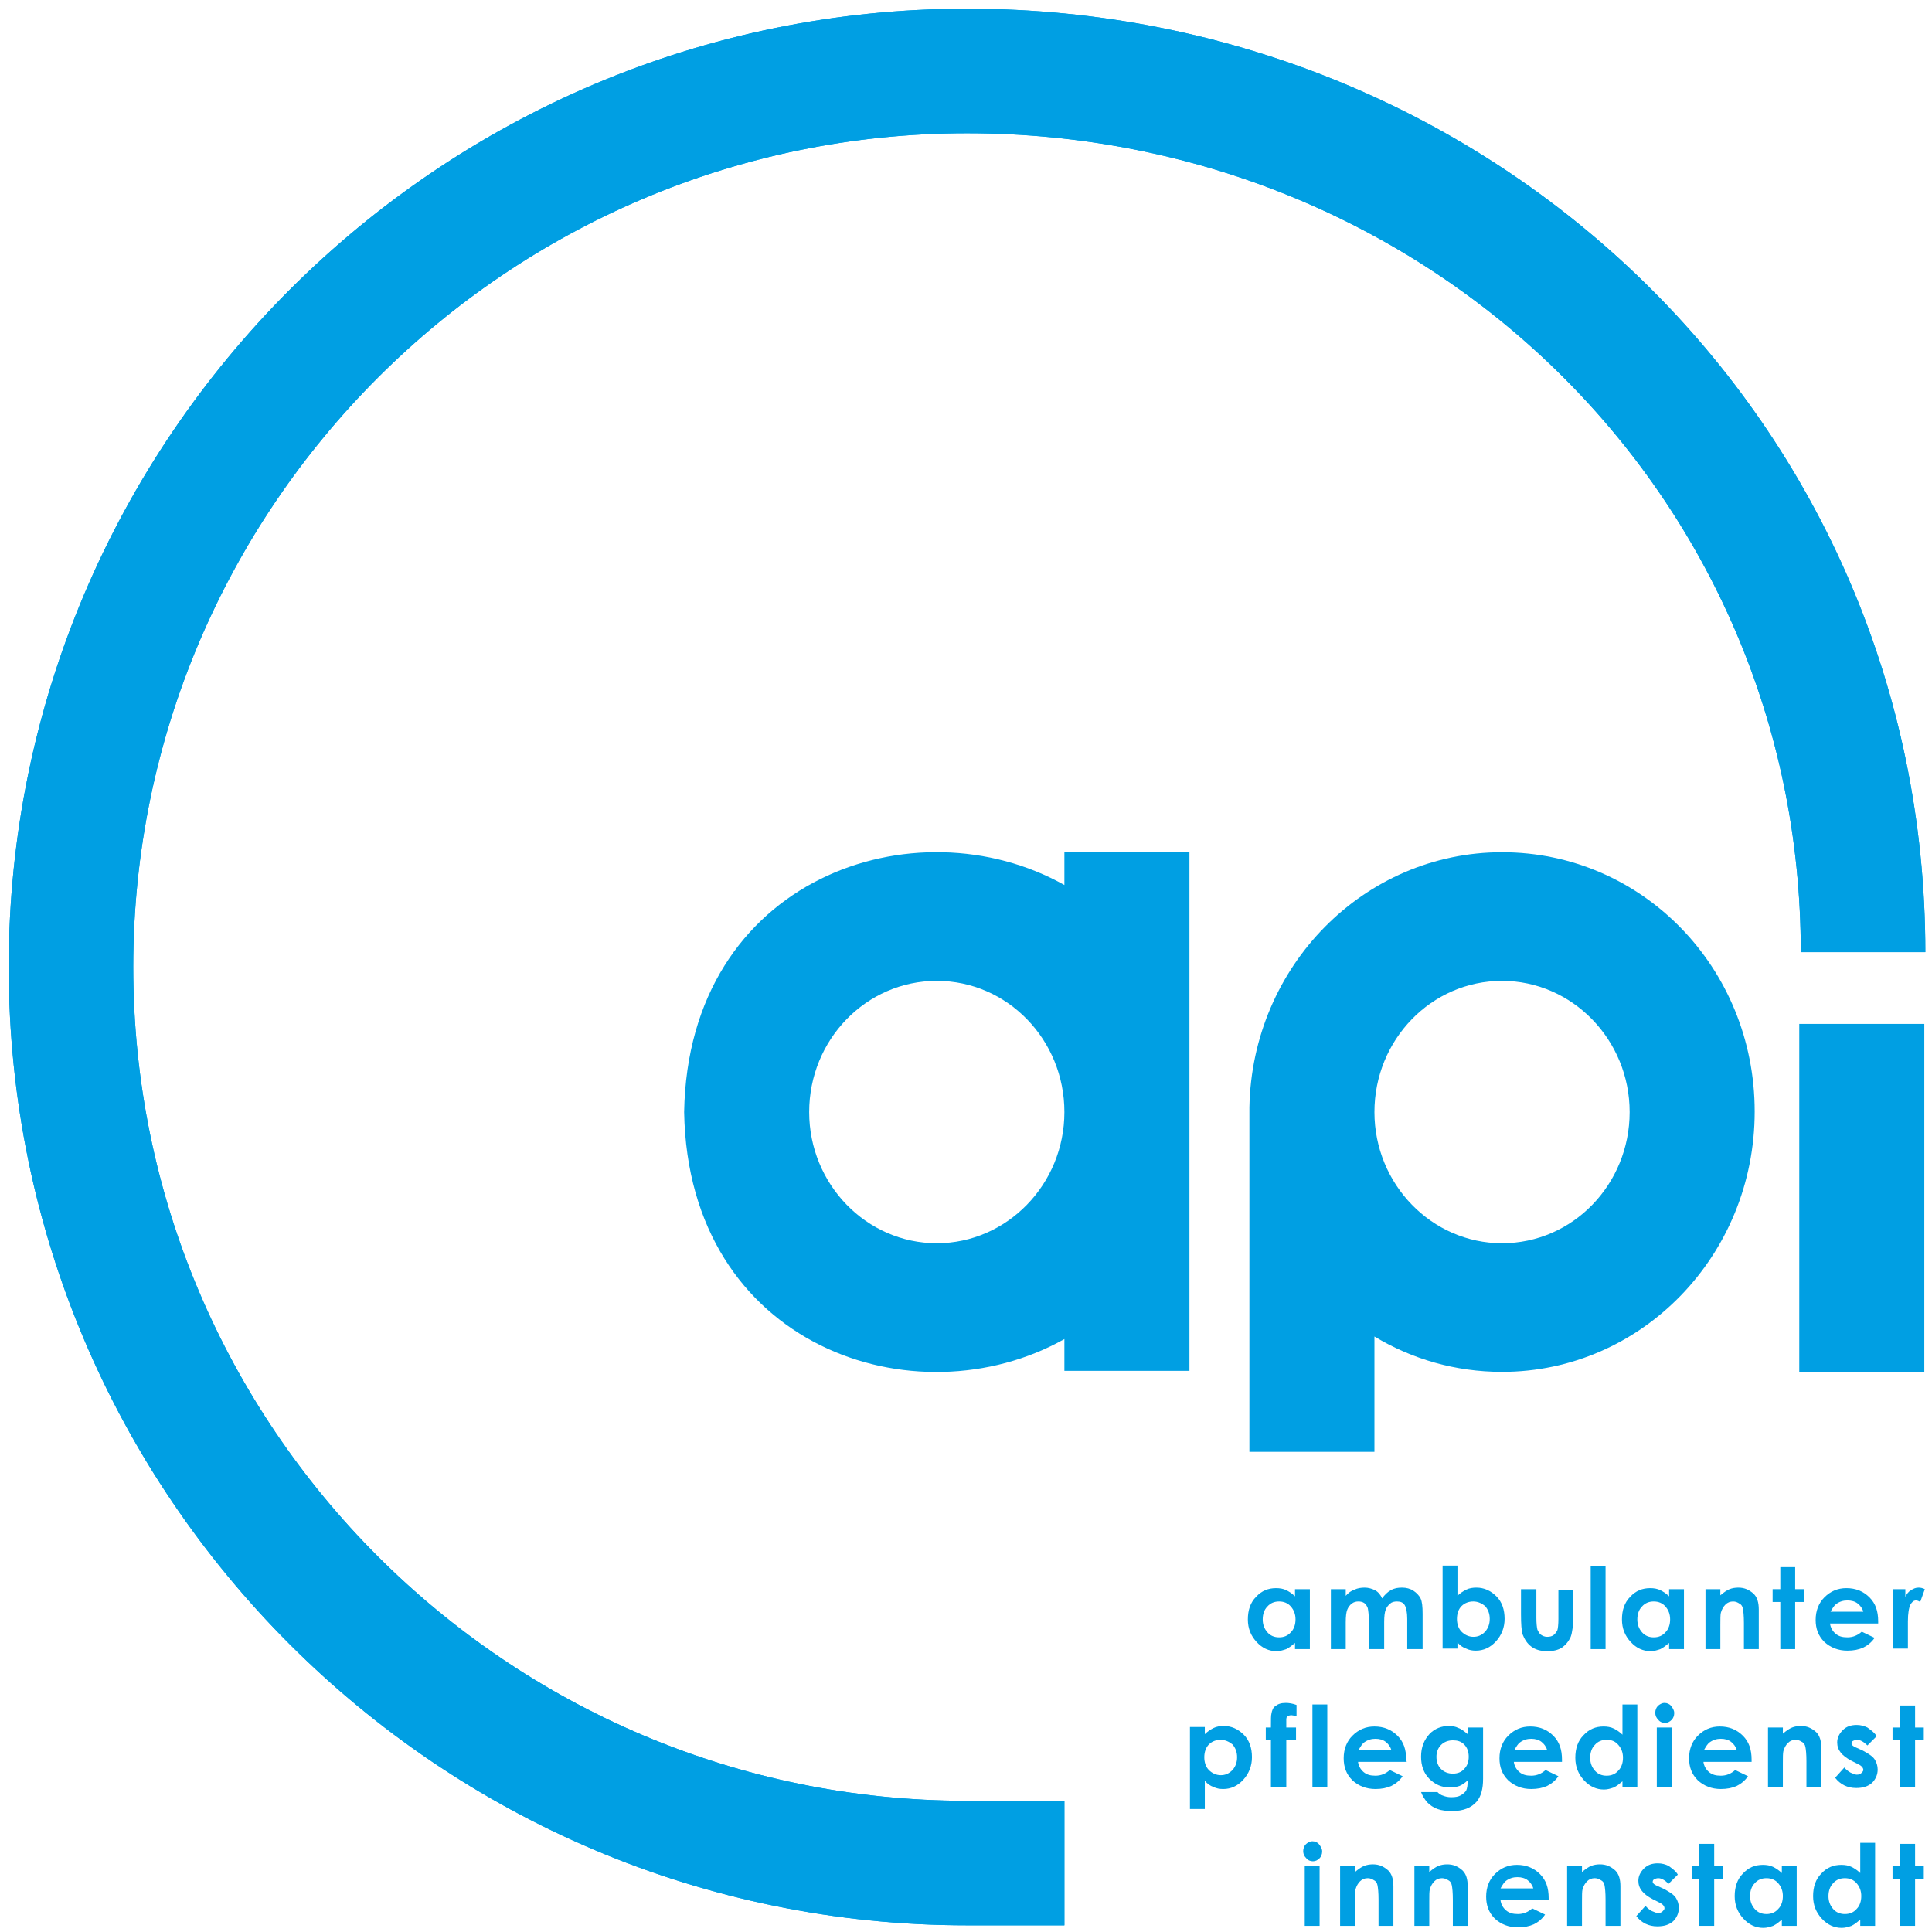 <?xml version="1.0" encoding="utf-8"?>
<!-- Generator: Adobe Illustrator 27.9.1, SVG Export Plug-In . SVG Version: 6.00 Build 0)  -->
<svg version="1.1" id="Ebene_1" xmlns="http://www.w3.org/2000/svg" xmlns:xlink="http://www.w3.org/1999/xlink" x="0px" y="0px"
	 viewBox="0 0 377 377" style="enable-background:new 0 0 377 377;" xml:space="preserve">
<style type="text/css">
	.st0{fill:#009FE3;}
</style>
<path class="st0" d="M207.7,375.7h-19c-103.1,0-187-83.9-187-187s83.9-187,187-187s187,81,187,184.1h-24.3
	c0-89.7-73-159.8-162.7-159.8c-89.7,0-162.7,73-162.7,162.7c0,89.7,73,162.7,162.7,162.7h19V375.7z"/>
<g>
	<path class="st0" d="M207.7,375.7h-19c-103.1,0-187-83.9-187-187s83.9-187,187-187s187,81,187,184.1h-24.3
		c0-89.7-73-159.8-162.7-159.8c-89.7,0-162.7,73-162.7,162.7c0,89.7,73,162.7,162.7,162.7h19V375.7z"/>
	<g>
		<g>
			<path class="st0" d="M252.7,310.1h2.9v11.7h-2.9v-1.2c-0.6,0.5-1.1,0.9-1.7,1.2c-0.6,0.2-1.2,0.4-1.9,0.4c-1.5,0-2.8-0.6-3.9-1.8
				c-1.1-1.2-1.7-2.6-1.7-4.4c0-1.8,0.5-3.3,1.6-4.4c1.1-1.2,2.4-1.7,3.9-1.7c0.7,0,1.4,0.1,2,0.4s1.2,0.7,1.7,1.2V310.1z
				 M249.6,312.5c-0.9,0-1.7,0.3-2.3,1c-0.6,0.6-0.9,1.5-0.9,2.5c0,1,0.3,1.8,0.9,2.5s1.4,1,2.3,1c0.9,0,1.7-0.3,2.3-1
				c0.6-0.6,0.9-1.5,0.9-2.5c0-1-0.3-1.8-0.9-2.5S250.5,312.5,249.6,312.5z"/>
			<path class="st0" d="M259.7,310.1h2.9v1.3c0.5-0.6,1.1-1,1.7-1.2c0.6-0.3,1.3-0.4,2-0.4c0.7,0,1.4,0.2,2,0.5s1.1,0.9,1.4,1.6
				c0.5-0.7,1-1.2,1.7-1.6c0.7-0.4,1.4-0.5,2.2-0.5c0.8,0,1.6,0.2,2.2,0.6c0.6,0.4,1.1,0.9,1.4,1.5c0.3,0.6,0.4,1.6,0.4,3v6.9h-3
				v-5.9c0-1.3-0.2-2.2-0.5-2.7c-0.3-0.5-0.8-0.7-1.5-0.7c-0.5,0-1,0.1-1.3,0.4c-0.4,0.3-0.7,0.7-0.9,1.2c-0.2,0.5-0.3,1.3-0.3,2.4
				v5.3h-3v-5.7c0-1-0.1-1.8-0.2-2.3c-0.2-0.5-0.4-0.8-0.7-1s-0.7-0.3-1.1-0.3c-0.5,0-0.9,0.1-1.3,0.4c-0.4,0.3-0.7,0.7-0.9,1.2
				s-0.3,1.3-0.3,2.5v5.2h-2.9V310.1z"/>
			<path class="st0" d="M284.4,305.6v5.8c0.5-0.5,1.1-0.9,1.7-1.2s1.3-0.4,2-0.4c1.5,0,2.8,0.6,3.9,1.7s1.6,2.6,1.6,4.4
				c0,1.7-0.6,3.2-1.7,4.4c-1.1,1.2-2.4,1.8-3.9,1.8c-0.7,0-1.3-0.1-1.9-0.4c-0.6-0.2-1.2-0.6-1.7-1.2v1.2h-2.9v-16.2H284.4z
				 M287.5,312.5c-0.9,0-1.7,0.3-2.3,0.9s-0.9,1.5-0.9,2.5c0,1,0.3,1.9,0.9,2.5c0.6,0.6,1.4,1,2.3,1c0.9,0,1.6-0.3,2.3-1
				c0.6-0.7,0.9-1.5,0.9-2.5c0-1-0.3-1.8-0.9-2.5C289.2,312.9,288.4,312.5,287.5,312.5z"/>
			<path class="st0" d="M296.8,310.1h3v5.6c0,1.1,0.1,1.9,0.2,2.3c0.2,0.4,0.4,0.8,0.7,1s0.7,0.4,1.2,0.4c0.5,0,0.9-0.1,1.2-0.3
				c0.3-0.2,0.6-0.6,0.8-1c0.1-0.3,0.2-1.1,0.2-2.2v-5.7h2.9v5c0,2-0.2,3.4-0.5,4.2c-0.4,0.9-1,1.6-1.7,2.1
				c-0.8,0.5-1.7,0.7-2.9,0.7c-1.3,0-2.3-0.3-3.1-0.9c-0.8-0.6-1.3-1.4-1.7-2.4c-0.2-0.7-0.3-2-0.3-3.9V310.1z"/>
			<path class="st0" d="M310.4,305.6h2.9v16.2h-2.9V305.6z"/>
			<path class="st0" d="M325.7,310.1h2.9v11.7h-2.9v-1.2c-0.6,0.5-1.1,0.9-1.7,1.2c-0.6,0.2-1.2,0.4-1.9,0.4c-1.5,0-2.8-0.6-3.9-1.8
				c-1.1-1.2-1.7-2.6-1.7-4.4c0-1.8,0.5-3.3,1.6-4.4c1.1-1.2,2.4-1.7,3.9-1.7c0.7,0,1.4,0.1,2,0.4s1.2,0.7,1.7,1.2V310.1z
				 M322.7,312.5c-0.9,0-1.7,0.3-2.3,1c-0.6,0.6-0.9,1.5-0.9,2.5c0,1,0.3,1.8,0.9,2.5s1.4,1,2.3,1c0.9,0,1.7-0.3,2.3-1
				c0.6-0.6,0.9-1.5,0.9-2.5c0-1-0.3-1.8-0.9-2.5S323.6,312.5,322.7,312.5z"/>
			<path class="st0" d="M332.8,310.1h2.9v1.2c0.7-0.6,1.3-1,1.8-1.2c0.5-0.2,1.1-0.3,1.7-0.3c1.2,0,2.1,0.4,3,1.2
				c0.7,0.7,1,1.7,1,3.1v7.7h-2.9v-5.1c0-1.4-0.1-2.3-0.2-2.8c-0.1-0.5-0.3-0.8-0.7-1c-0.3-0.2-0.7-0.4-1.2-0.4
				c-0.6,0-1.1,0.2-1.5,0.6c-0.4,0.4-0.7,0.9-0.9,1.6c-0.1,0.4-0.1,1.2-0.1,2.4v4.7h-2.9V310.1z"/>
			<path class="st0" d="M347.4,305.8h2.9v4.3h1.7v2.5h-1.7v9.2h-2.9v-9.2h-1.5v-2.5h1.5V305.8z"/>
			<path class="st0" d="M366.5,316.8h-9.4c0.1,0.8,0.5,1.5,1.1,2c0.6,0.5,1.3,0.7,2.3,0.7c1.1,0,2-0.4,2.8-1.1l2.5,1.2
				c-0.6,0.9-1.4,1.5-2.2,1.9c-0.9,0.4-1.9,0.6-3.1,0.6c-1.8,0-3.3-0.6-4.5-1.7c-1.2-1.2-1.7-2.6-1.7-4.3c0-1.8,0.6-3.3,1.7-4.4
				c1.2-1.2,2.6-1.8,4.3-1.8c1.8,0,3.3,0.6,4.5,1.8c1.2,1.2,1.7,2.7,1.7,4.7L366.5,316.8z M363.6,314.5c-0.2-0.7-0.6-1.2-1.1-1.6
				s-1.2-0.6-2-0.6c-0.8,0-1.5,0.2-2.2,0.7c-0.4,0.3-0.7,0.8-1.1,1.5H363.6z"/>
			<path class="st0" d="M369.3,310.1h2.5v1.5c0.3-0.6,0.6-1,1.1-1.3s0.9-0.5,1.5-0.5c0.4,0,0.8,0.1,1.2,0.3l-0.9,2.5
				c-0.3-0.2-0.6-0.3-0.8-0.3c-0.5,0-0.8,0.3-1.1,0.8c-0.3,0.6-0.5,1.7-0.5,3.3l0,0.6v4.7h-2.9V310.1z"/>
			<path class="st0" d="M235.1,337.1v1.3c0.5-0.5,1.1-0.9,1.7-1.2s1.3-0.4,2-0.4c1.5,0,2.8,0.6,3.9,1.7s1.6,2.6,1.6,4.4
				c0,1.7-0.6,3.2-1.7,4.4c-1.1,1.2-2.4,1.8-3.9,1.8c-0.7,0-1.3-0.1-1.9-0.4c-0.6-0.2-1.2-0.6-1.7-1.2v5.5h-2.9v-16H235.1z
				 M238.2,339.5c-0.9,0-1.7,0.3-2.3,0.9s-0.9,1.5-0.9,2.5c0,1,0.3,1.9,0.9,2.5c0.6,0.6,1.4,1,2.3,1c0.9,0,1.6-0.3,2.3-1
				c0.6-0.7,0.9-1.5,0.9-2.5c0-1-0.3-1.8-0.9-2.5C239.9,339.9,239.1,339.5,238.2,339.5z"/>
			<path class="st0" d="M247,337.1h1c0-1.5,0-2.4,0.1-2.7c0.1-0.6,0.3-1.2,0.8-1.5c0.5-0.4,1.1-0.6,2-0.6c0.6,0,1.3,0.1,2.1,0.4v2.2
				c-0.4-0.1-0.8-0.2-1-0.2c-0.3,0-0.6,0.1-0.8,0.2c-0.1,0.1-0.2,0.3-0.2,0.7l0,1.5h1.9v2.5h-1.9v9.2H248v-9.2h-1V337.1z"/>
			<path class="st0" d="M256.1,332.6h2.9v16.2h-2.9V332.6z"/>
			<path class="st0" d="M274.5,343.8H265c0.1,0.8,0.5,1.5,1.1,2c0.6,0.5,1.3,0.7,2.3,0.7c1.1,0,2-0.4,2.8-1.1l2.5,1.2
				c-0.6,0.9-1.4,1.5-2.2,1.9c-0.9,0.4-1.9,0.6-3.1,0.6c-1.8,0-3.3-0.6-4.5-1.7c-1.2-1.2-1.7-2.6-1.7-4.3c0-1.8,0.6-3.3,1.7-4.4
				c1.2-1.2,2.6-1.8,4.3-1.8c1.8,0,3.3,0.6,4.5,1.8c1.2,1.2,1.7,2.7,1.7,4.7L274.5,343.8z M271.5,341.5c-0.2-0.7-0.6-1.2-1.1-1.6
				s-1.2-0.6-2-0.6c-0.8,0-1.5,0.2-2.2,0.7c-0.4,0.3-0.7,0.8-1.1,1.5H271.5z"/>
			<path class="st0" d="M286.5,337.1h2.9v10c0,2-0.4,3.4-1.2,4.4c-1.1,1.3-2.7,1.9-4.8,1.9c-1.1,0-2.1-0.1-2.9-0.4s-1.4-0.7-2-1.3
				c-0.5-0.6-0.9-1.2-1.2-2h3.2c0.3,0.3,0.7,0.6,1.1,0.7c0.5,0.2,1,0.3,1.6,0.3c0.8,0,1.4-0.1,1.9-0.4s0.8-0.6,1-0.9
				c0.2-0.4,0.3-1.1,0.3-2c-0.5,0.5-1.1,0.9-1.6,1.1c-0.6,0.2-1.2,0.3-1.9,0.3c-1.6,0-2.9-0.6-4-1.7s-1.6-2.6-1.6-4.3
				c0-1.9,0.6-3.3,1.7-4.5c1-1,2.3-1.5,3.7-1.5c0.7,0,1.3,0.1,1.9,0.4c0.6,0.2,1.2,0.7,1.8,1.2V337.1z M283.5,339.6
				c-0.9,0-1.7,0.3-2.3,0.9c-0.6,0.6-0.9,1.4-0.9,2.3c0,1,0.3,1.8,0.9,2.4s1.4,0.9,2.3,0.9c0.9,0,1.7-0.3,2.2-0.9
				c0.6-0.6,0.9-1.4,0.9-2.4c0-1-0.3-1.8-0.9-2.4S284.4,339.6,283.5,339.6z"/>
			<path class="st0" d="M304.8,343.8h-9.4c0.1,0.8,0.5,1.5,1.1,2c0.6,0.5,1.3,0.7,2.3,0.7c1.1,0,2-0.4,2.8-1.1l2.5,1.2
				c-0.6,0.9-1.4,1.5-2.2,1.9c-0.9,0.4-1.9,0.6-3.1,0.6c-1.8,0-3.3-0.6-4.5-1.7c-1.2-1.2-1.7-2.6-1.7-4.3c0-1.8,0.6-3.3,1.7-4.4
				c1.2-1.2,2.6-1.8,4.3-1.8c1.8,0,3.3,0.6,4.5,1.8c1.2,1.2,1.7,2.7,1.7,4.7L304.8,343.8z M301.9,341.5c-0.2-0.7-0.6-1.2-1.1-1.6
				s-1.2-0.6-2-0.6c-0.8,0-1.5,0.2-2.2,0.7c-0.4,0.3-0.7,0.8-1.1,1.5H301.9z"/>
			<path class="st0" d="M316.6,332.6h2.9v16.2h-2.9v-1.2c-0.6,0.5-1.1,0.9-1.7,1.2c-0.6,0.2-1.2,0.4-1.9,0.4c-1.5,0-2.8-0.6-3.9-1.8
				c-1.1-1.2-1.7-2.6-1.7-4.4c0-1.8,0.5-3.3,1.6-4.4c1.1-1.2,2.4-1.7,3.9-1.7c0.7,0,1.4,0.1,2,0.4s1.2,0.7,1.7,1.2V332.6z
				 M313.5,339.5c-0.9,0-1.7,0.3-2.3,1c-0.6,0.6-0.9,1.5-0.9,2.5c0,1,0.3,1.8,0.9,2.5s1.4,1,2.3,1c0.9,0,1.7-0.3,2.3-1
				c0.6-0.6,0.9-1.5,0.9-2.5c0-1-0.3-1.8-0.9-2.5S314.5,339.5,313.5,339.5z"/>
			<path class="st0" d="M324.8,332.3c0.5,0,1,0.2,1.3,0.6s0.6,0.8,0.6,1.4c0,0.5-0.2,1-0.5,1.3c-0.4,0.4-0.8,0.6-1.3,0.6
				c-0.5,0-1-0.2-1.3-0.6c-0.4-0.4-0.6-0.8-0.6-1.4c0-0.5,0.2-1,0.5-1.3S324.3,332.3,324.8,332.3z M323.3,337.1h2.9v11.7h-2.9V337.1
				z"/>
			<path class="st0" d="M341.8,343.8h-9.4c0.1,0.8,0.5,1.5,1.1,2c0.6,0.5,1.3,0.7,2.3,0.7c1.1,0,2-0.4,2.8-1.1l2.5,1.2
				c-0.6,0.9-1.4,1.5-2.2,1.9c-0.9,0.4-1.9,0.6-3.1,0.6c-1.8,0-3.3-0.6-4.5-1.7c-1.2-1.2-1.7-2.6-1.7-4.3c0-1.8,0.6-3.3,1.7-4.4
				c1.2-1.2,2.6-1.8,4.3-1.8c1.8,0,3.3,0.6,4.5,1.8c1.2,1.2,1.7,2.7,1.7,4.7L341.8,343.8z M338.9,341.5c-0.2-0.7-0.6-1.2-1.1-1.6
				s-1.2-0.6-2-0.6c-0.8,0-1.5,0.2-2.2,0.7c-0.4,0.3-0.7,0.8-1.1,1.5H338.9z"/>
			<path class="st0" d="M345,337.1h2.9v1.2c0.7-0.6,1.3-1,1.8-1.2c0.5-0.2,1.1-0.3,1.7-0.3c1.2,0,2.1,0.4,3,1.2c0.7,0.7,1,1.7,1,3.1
				v7.7h-2.9v-5.1c0-1.4-0.1-2.3-0.2-2.8c-0.1-0.5-0.3-0.8-0.7-1c-0.3-0.2-0.7-0.4-1.2-0.4c-0.6,0-1.1,0.2-1.5,0.6
				c-0.4,0.4-0.7,0.9-0.9,1.6c-0.1,0.4-0.1,1.2-0.1,2.4v4.7H345V337.1z"/>
			<path class="st0" d="M366.2,338.8l-1.8,1.8c-0.7-0.7-1.4-1.1-2-1.1c-0.3,0-0.6,0.1-0.8,0.2c-0.2,0.1-0.3,0.3-0.3,0.5
				c0,0.2,0.1,0.3,0.2,0.4c0.1,0.1,0.4,0.3,0.9,0.5l1.1,0.5c1.1,0.6,1.9,1.1,2.3,1.7s0.6,1.3,0.6,2c0,1-0.4,1.9-1.1,2.6
				c-0.8,0.7-1.8,1-3.1,1c-1.7,0-3.1-0.7-4.1-2l1.8-2c0.3,0.4,0.7,0.7,1.2,1c0.5,0.2,0.9,0.4,1.2,0.4c0.4,0,0.7-0.1,0.9-0.3
				s0.4-0.4,0.4-0.6c0-0.5-0.4-0.9-1.3-1.3l-1-0.5c-1.9-1-2.8-2.1-2.8-3.6c0-0.9,0.4-1.7,1.1-2.4c0.7-0.7,1.6-1,2.7-1
				c0.8,0,1.5,0.2,2.1,0.5C365.2,337.7,365.8,338.1,366.2,338.8z"/>
			<path class="st0" d="M370.8,332.8h2.9v4.3h1.7v2.5h-1.7v9.2h-2.9v-9.2h-1.5v-2.5h1.5V332.8z"/>
			<path class="st0" d="M256.1,359.3c0.5,0,1,0.2,1.3,0.6s0.6,0.8,0.6,1.4c0,0.5-0.2,1-0.5,1.3c-0.4,0.4-0.8,0.6-1.3,0.6
				c-0.5,0-1-0.2-1.3-0.6c-0.4-0.4-0.6-0.8-0.6-1.4c0-0.5,0.2-1,0.5-1.3S255.6,359.3,256.1,359.3z M254.6,364.1h2.9v11.7h-2.9V364.1
				z"/>
			<path class="st0" d="M261.5,364.1h2.9v1.2c0.7-0.6,1.3-1,1.8-1.2c0.5-0.2,1.1-0.3,1.7-0.3c1.2,0,2.1,0.4,3,1.2
				c0.7,0.7,1,1.7,1,3.1v7.7H269v-5.1c0-1.4-0.1-2.3-0.2-2.8c-0.1-0.5-0.3-0.8-0.7-1c-0.3-0.2-0.7-0.4-1.2-0.4
				c-0.6,0-1.1,0.2-1.5,0.6c-0.4,0.4-0.7,0.9-0.9,1.6c-0.1,0.4-0.1,1.2-0.1,2.4v4.7h-2.9V364.1z"/>
			<path class="st0" d="M276,364.1h2.9v1.2c0.7-0.6,1.3-1,1.8-1.2c0.5-0.2,1.1-0.3,1.7-0.3c1.2,0,2.1,0.4,3,1.2c0.7,0.7,1,1.7,1,3.1
				v7.7h-2.9v-5.1c0-1.4-0.1-2.3-0.2-2.8c-0.1-0.5-0.3-0.8-0.7-1c-0.3-0.2-0.7-0.4-1.2-0.4c-0.6,0-1.1,0.2-1.5,0.6
				c-0.4,0.4-0.7,0.9-0.9,1.6c-0.1,0.4-0.1,1.2-0.1,2.4v4.7H276V364.1z"/>
			<path class="st0" d="M302.2,370.8h-9.4c0.1,0.8,0.5,1.5,1.1,2c0.6,0.5,1.3,0.7,2.3,0.7c1.1,0,2-0.4,2.8-1.1l2.5,1.2
				c-0.6,0.9-1.4,1.5-2.2,1.9c-0.9,0.4-1.9,0.6-3.1,0.6c-1.8,0-3.3-0.6-4.5-1.7c-1.2-1.2-1.7-2.6-1.7-4.3c0-1.8,0.6-3.3,1.7-4.4
				c1.2-1.2,2.6-1.8,4.3-1.8c1.8,0,3.3,0.6,4.5,1.8c1.2,1.2,1.7,2.7,1.7,4.7L302.2,370.8z M299.2,368.5c-0.2-0.7-0.6-1.2-1.1-1.6
				s-1.2-0.6-2-0.6c-0.8,0-1.5,0.2-2.2,0.7c-0.4,0.3-0.7,0.8-1.1,1.5H299.2z"/>
			<path class="st0" d="M305.8,364.1h2.9v1.2c0.7-0.6,1.3-1,1.8-1.2c0.5-0.2,1.1-0.3,1.7-0.3c1.2,0,2.1,0.4,3,1.2
				c0.7,0.7,1,1.7,1,3.1v7.7h-2.9v-5.1c0-1.4-0.1-2.3-0.2-2.8c-0.1-0.5-0.3-0.8-0.7-1c-0.3-0.2-0.7-0.4-1.2-0.4
				c-0.6,0-1.1,0.2-1.5,0.6c-0.4,0.4-0.7,0.9-0.9,1.6c-0.1,0.4-0.1,1.2-0.1,2.4v4.7h-2.9V364.1z"/>
			<path class="st0" d="M327.4,365.8l-1.8,1.8c-0.7-0.7-1.4-1.1-2-1.1c-0.3,0-0.6,0.1-0.8,0.2c-0.2,0.1-0.3,0.3-0.3,0.5
				c0,0.2,0.1,0.3,0.2,0.4c0.1,0.1,0.4,0.3,0.9,0.5l1.1,0.5c1.1,0.6,1.9,1.1,2.3,1.7s0.6,1.3,0.6,2c0,1-0.4,1.9-1.1,2.6
				c-0.8,0.7-1.8,1-3.1,1c-1.7,0-3.1-0.7-4.1-2l1.8-2c0.3,0.4,0.7,0.7,1.2,1c0.5,0.2,0.9,0.4,1.2,0.4c0.4,0,0.7-0.1,0.9-0.3
				s0.4-0.4,0.4-0.6c0-0.5-0.4-0.9-1.3-1.3l-1-0.5c-1.9-1-2.8-2.1-2.8-3.6c0-0.9,0.4-1.7,1.1-2.4c0.7-0.7,1.6-1,2.7-1
				c0.8,0,1.5,0.2,2.1,0.5C326.4,364.7,327,365.1,327.4,365.8z"/>
			<path class="st0" d="M331.6,359.8h2.9v4.3h1.7v2.5h-1.7v9.2h-2.9v-9.2h-1.5v-2.5h1.5V359.8z"/>
			<path class="st0" d="M347.7,364.1h2.9v11.7h-2.9v-1.2c-0.6,0.5-1.1,0.9-1.7,1.2c-0.6,0.2-1.2,0.4-1.9,0.4c-1.5,0-2.8-0.6-3.9-1.8
				c-1.1-1.2-1.7-2.6-1.7-4.4c0-1.8,0.5-3.3,1.6-4.4c1.1-1.2,2.4-1.7,3.9-1.7c0.7,0,1.4,0.1,2,0.4s1.2,0.7,1.7,1.2V364.1z
				 M344.7,366.5c-0.9,0-1.7,0.3-2.3,1c-0.6,0.6-0.9,1.5-0.9,2.5c0,1,0.3,1.8,0.9,2.5s1.4,1,2.3,1c0.9,0,1.7-0.3,2.3-1
				c0.6-0.6,0.9-1.5,0.9-2.5c0-1-0.3-1.8-0.9-2.5S345.6,366.5,344.7,366.5z"/>
			<path class="st0" d="M363,359.6h2.9v16.2H363v-1.2c-0.6,0.5-1.1,0.9-1.7,1.2c-0.6,0.2-1.2,0.4-1.9,0.4c-1.5,0-2.8-0.6-3.9-1.8
				c-1.1-1.2-1.7-2.6-1.7-4.4c0-1.8,0.5-3.3,1.6-4.4c1.1-1.2,2.4-1.7,3.9-1.7c0.7,0,1.4,0.1,2,0.4s1.2,0.7,1.7,1.2V359.6z
				 M360,366.5c-0.9,0-1.7,0.3-2.3,1c-0.6,0.6-0.9,1.5-0.9,2.5c0,1,0.3,1.8,0.9,2.5s1.4,1,2.3,1c0.9,0,1.7-0.3,2.3-1
				c0.6-0.6,0.9-1.5,0.9-2.5c0-1-0.3-1.8-0.9-2.5S360.9,366.5,360,366.5z"/>
			<path class="st0" d="M370.8,359.8h2.9v4.3h1.7v2.5h-1.7v9.2h-2.9v-9.2h-1.5v-2.5h1.5V359.8z"/>
		</g>
	</g>
	<path class="st0" d="M207.7,172.7c-29-16.3-73.4-1.5-74.2,44.3c0.8,45.9,45.2,60.6,74.2,44.3v6.2h24.4V166.3h-24.4V172.7z
		 M182.8,242.6c-13.7,0-24.9-11.5-24.9-25.6s11.1-25.6,24.9-25.6s24.9,11.5,24.9,25.6S196.5,242.6,182.8,242.6z"/>
	<path class="st0" d="M293.1,166.3c-26.9,0-48.8,22.2-49.3,49.8h0v67.2h24.4v-22.5c7.3,4.4,15.8,6.9,24.9,6.9
		c27.2,0,49.3-22.7,49.3-50.8S320.4,166.3,293.1,166.3z M293.1,242.6c-13.7,0-24.9-11.5-24.9-25.6s11.1-25.6,24.9-25.6
		c13.7,0,24.9,11.5,24.9,25.6S306.9,242.6,293.1,242.6z"/>
	<rect x="351.1" y="199.8" class="st0" width="24.4" height="68"/>
</g>
</svg>
